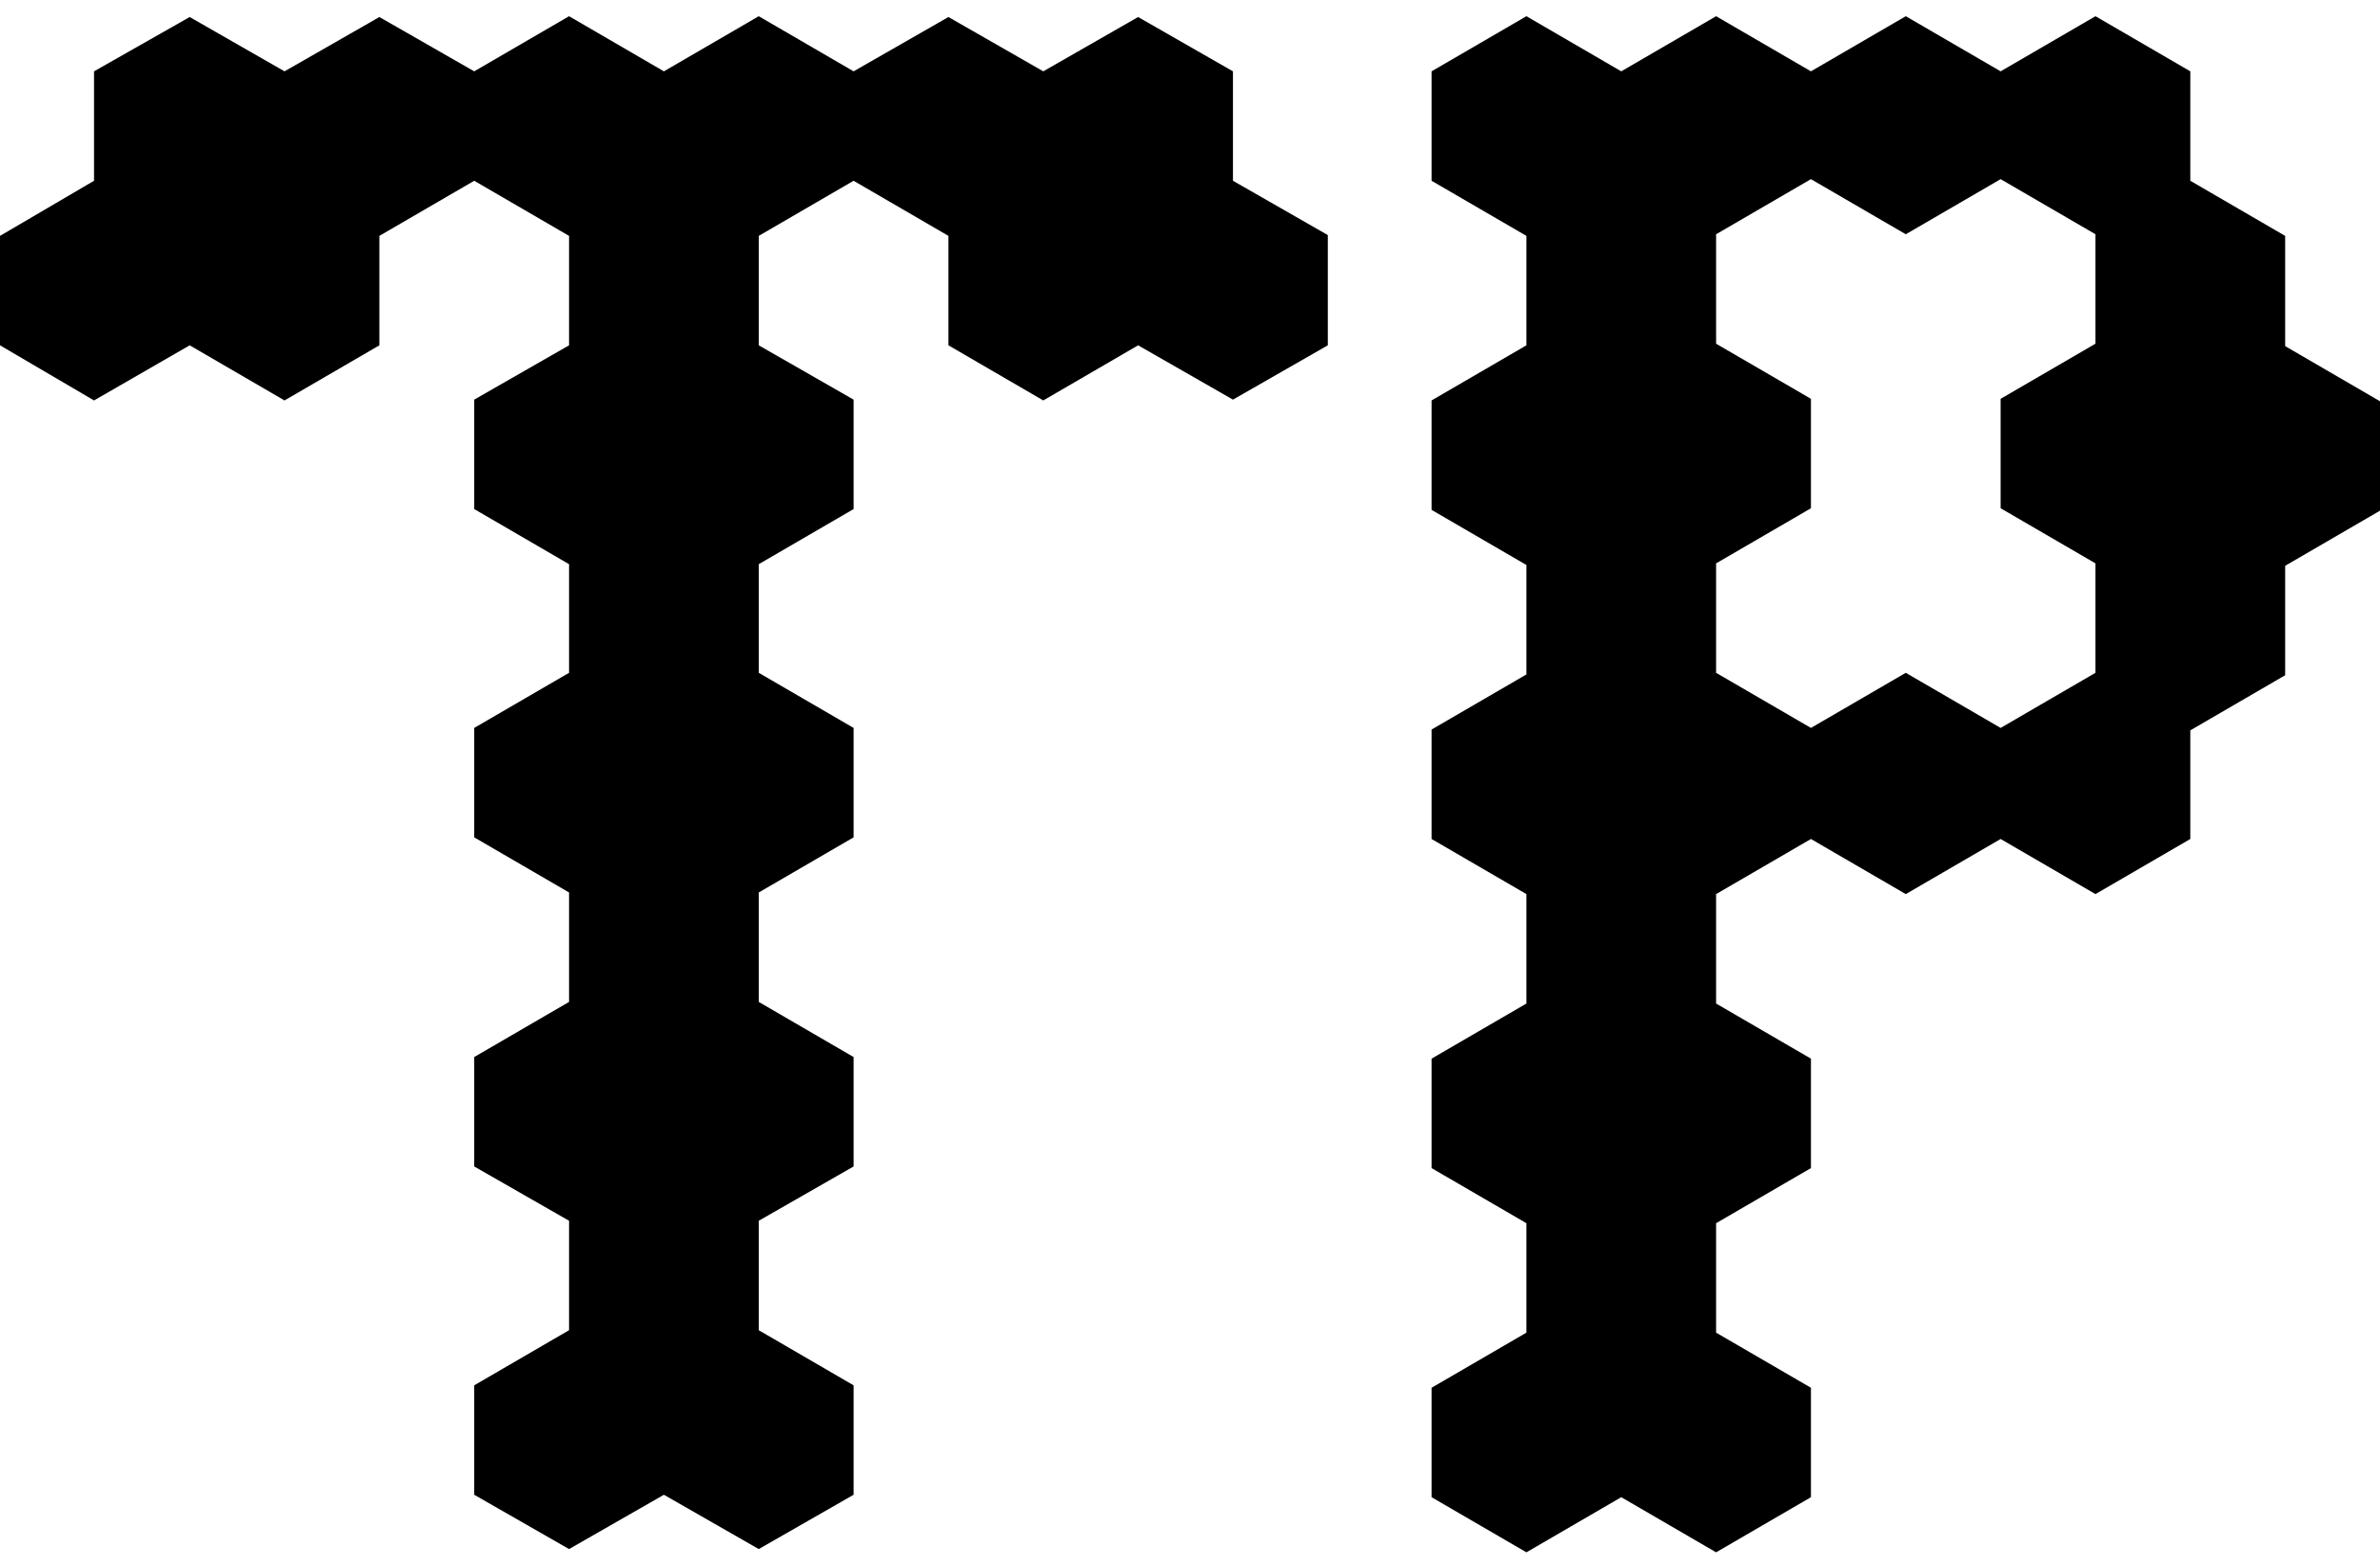 <?xml version="1.0" encoding="UTF-8"?>
<svg xmlns="http://www.w3.org/2000/svg" id="Calque_1" data-name="Calque 1" version="1.1" viewBox="0 0 293.6 193.2">
  <defs>
    <style>
      .cls-1 {
        fill: #000;
        stroke-width: 0px;
      }
    </style>
  </defs>
  <polygon class="cls-1" points="152.1 8.8 140.4 2.1 128.7 8.8 117 2.1 105.3 8.8 105.3 8.8 93.6 2 81.9 8.8 70.2 2 58.5 8.8 58.5 8.8 46.8 2.1 35.1 8.8 23.4 2.1 11.6 8.8 11.6 22.3 11.6 22.3 0 29.1 0 42.6 11.6 49.4 23.4 42.6 35.1 49.4 46.8 42.6 46.8 29.1 46.8 29.1 46.8 29.1 58.5 22.3 58.5 22.3 70.2 29.1 70.2 42.6 58.5 49.3 58.5 62.8 70.2 69.6 70.2 83 58.5 89.8 58.5 103.3 70.2 110.1 70.2 110.1 70.2 110.1 70.2 123.6 58.5 130.4 58.5 143.9 70.2 150.6 70.2 164.1 58.5 170.9 58.5 184.4 70.2 191.1 81.9 184.4 93.6 191.1 105.3 184.4 105.3 170.9 93.6 164.1 93.6 150.6 105.3 143.9 105.3 130.4 93.6 123.6 93.6 110.1 93.6 110.1 93.6 110.1 105.3 103.3 105.3 89.8 93.6 83 93.6 69.6 105.3 62.8 105.3 49.3 93.6 42.6 93.6 29.1 105.3 22.3 105.3 22.3 117 29.1 117 29.1 117 29.1 117 42.6 128.7 49.4 140.4 42.6 140.4 42.6 152.1 49.3 163.8 42.6 163.8 29 152.1 22.3 152.1 8.8"></polygon>
  <path class="cls-1" d="M281.9,42.6v-13.5l-11.7-6.8v-13.5l-11.7-6.8-11.7,6.8-11.7-6.8-11.7,6.8-11.7-6.8-11.7,6.8-11.7-6.8-11.7,6.8v13.5l11.7,6.8v13.5l-11.7,6.8v13.5l11.7,6.8v13.5l-11.7,6.8v13.5l11.7,6.8v13.5l-11.7,6.8v13.5l11.7,6.8v13.5l-11.7,6.8v13.5l11.7,6.8,11.7-6.8,11.7,6.8,11.7-6.8v-13.5l-11.7-6.8v-13.5l11.7-6.8v-13.5l-11.7-6.8v-13.5l11.7-6.8,11.7,6.8,11.7-6.8,11.7,6.8,11.7-6.8v-13.4l11.7-6.8v-13.5h0l11.7-6.8v-13.5l-11.7-6.8h0ZM258.5,69.6v13.4l-11.7,6.8-11.7-6.8-11.7,6.8-11.7-6.8v-13.5l11.7-6.8v-13.5l-11.7-6.8v-13.5l11.7-6.8,11.7,6.8,11.7-6.8,11.7,6.8v13.5h0l-11.7,6.8v13.5l11.7,6.8h0Z"></path>
</svg>
